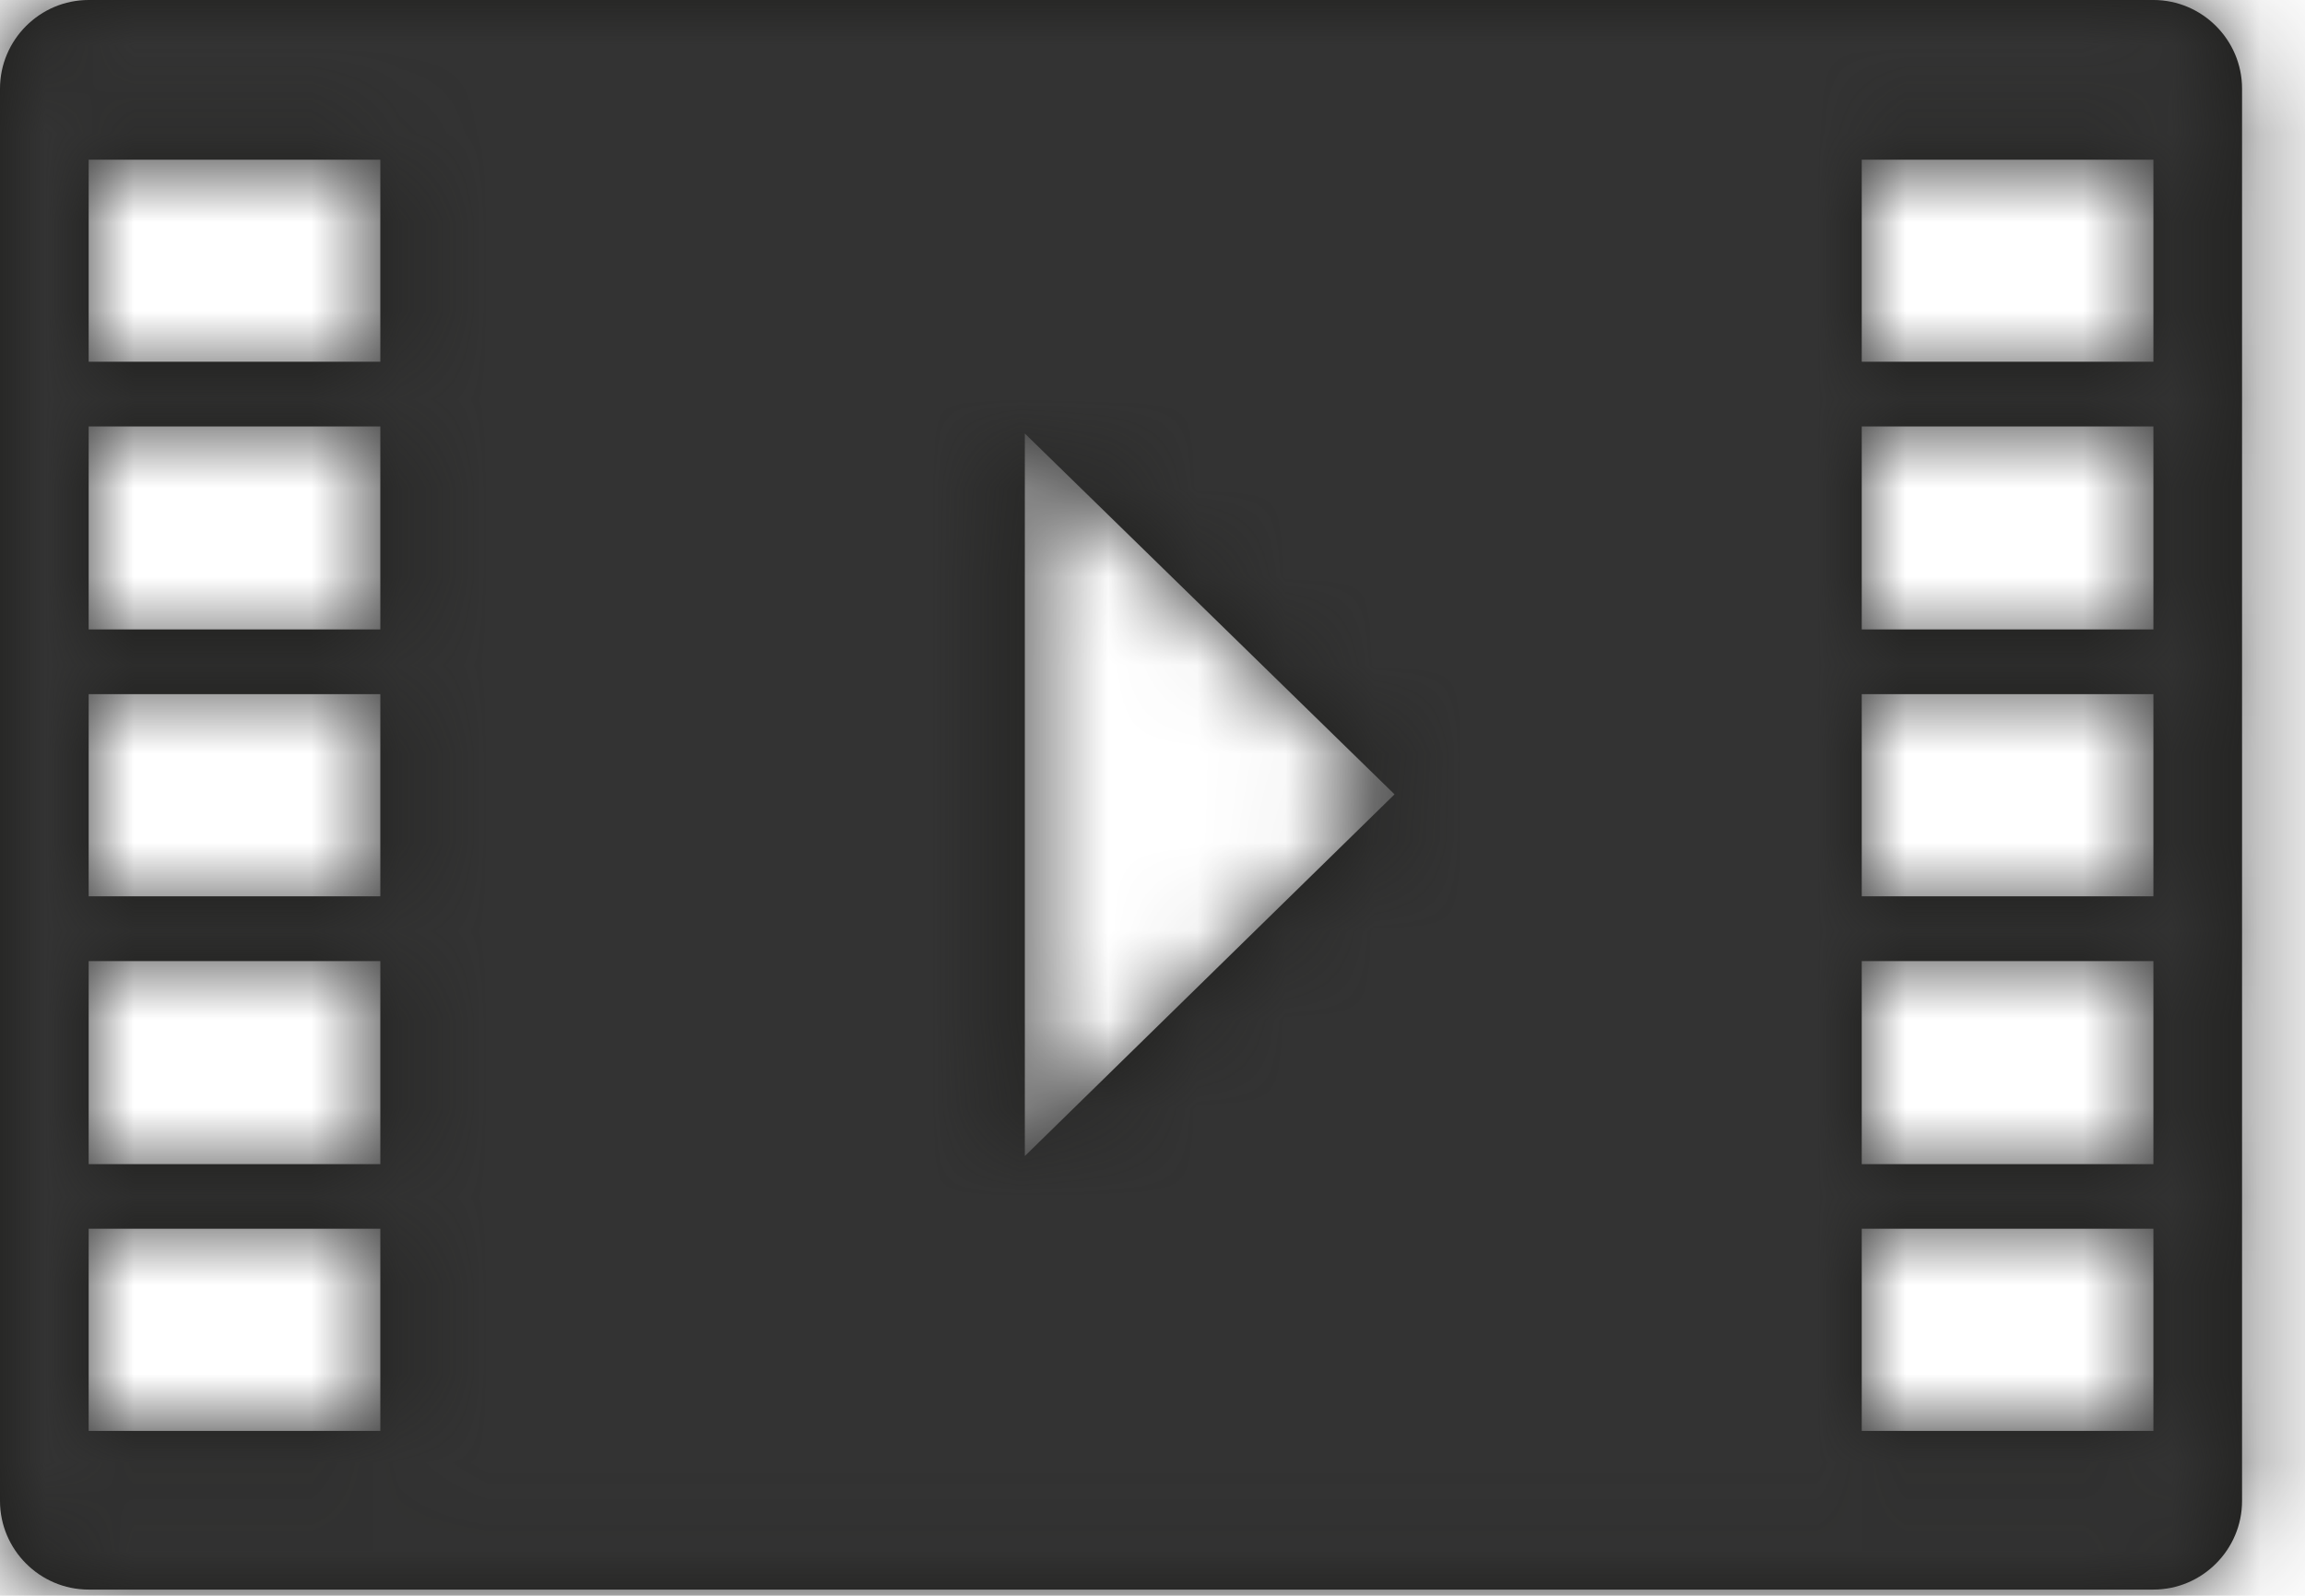 
<svg width="26px" height="18px" viewBox="0 0 26 18" version="1.1" xmlns="http://www.w3.org/2000/svg" xmlns:xlink="http://www.w3.org/1999/xlink">
    <!-- Generator: Sketch 51.3 (57544) - http://www.bohemiancoding.com/sketch -->
    <desc>Created with Sketch.</desc>
    <defs>
        <path d="M21,4.08 L24.29,4.08 L24.29,1.801 L21,1.801 L21,4.08 Z M21,7.1 L24.29,7.1 L24.29,4.81 L21,4.81 L21,7.1 Z M21,10.11 L24.29,10.11 L24.29,7.83 L21,7.83 L21,10.11 Z M21,13.131 L24.29,13.131 L24.29,10.841 L21,10.841 L21,13.131 Z M21,16.14 L24.29,16.14 L24.29,13.86 L21,13.86 L21,16.14 Z M11.56,13.04 L11.56,4.89 L15.73,8.96 L11.56,13.04 Z M1,4.08 L4.29,4.08 L4.29,1.801 L1,1.801 L1,4.08 Z M1,7.1 L4.29,7.1 L4.29,4.81 L1,4.81 L1,7.1 Z M1,10.11 L4.29,10.11 L4.29,7.83 L1,7.83 L1,10.11 Z M1,13.131 L4.29,13.131 L4.29,10.841 L1,10.841 L1,13.131 Z M1,16.14 L4.29,16.14 L4.29,13.86 L1,13.86 L1,16.14 Z M24.29,0 L1,0 C0.45,0 0,0.45 0,1 L0,16.93 C0,17.48 0.45,17.93 1,17.93 L24.29,17.93 C24.84,17.93 25.29,17.48 25.29,16.93 L25.29,1 C25.29,0.45 24.84,0 24.29,0 Z" id="path-1"></path>
    </defs>
    <g id="Icons" stroke="none" stroke-width="1" fill="none" fill-rule="evenodd">
        <g id="Icons-/-Video" transform="translate(-12, -16)">
            <g id="tints-/-dunkelgrau" transform="translate(12, 16)">
                <g>
                    <mask id="mask-2" fill="white">
                        <use xlink:href="#path-1"></use>
                    </mask>
                    <use id="Mask" fill="#1D1D1B" xlink:href="#path-1"></use>
                    <g id="Color-/-Dunkel" mask="url(#mask-2)" fill="#333333">
                        <g transform="translate(-12, -16)" id="Rectangle">
                            <rect x="0" y="0" width="50" height="50"></rect>
                        </g>
                    </g>
                </g>
            </g>
        </g>
    </g>
</svg>